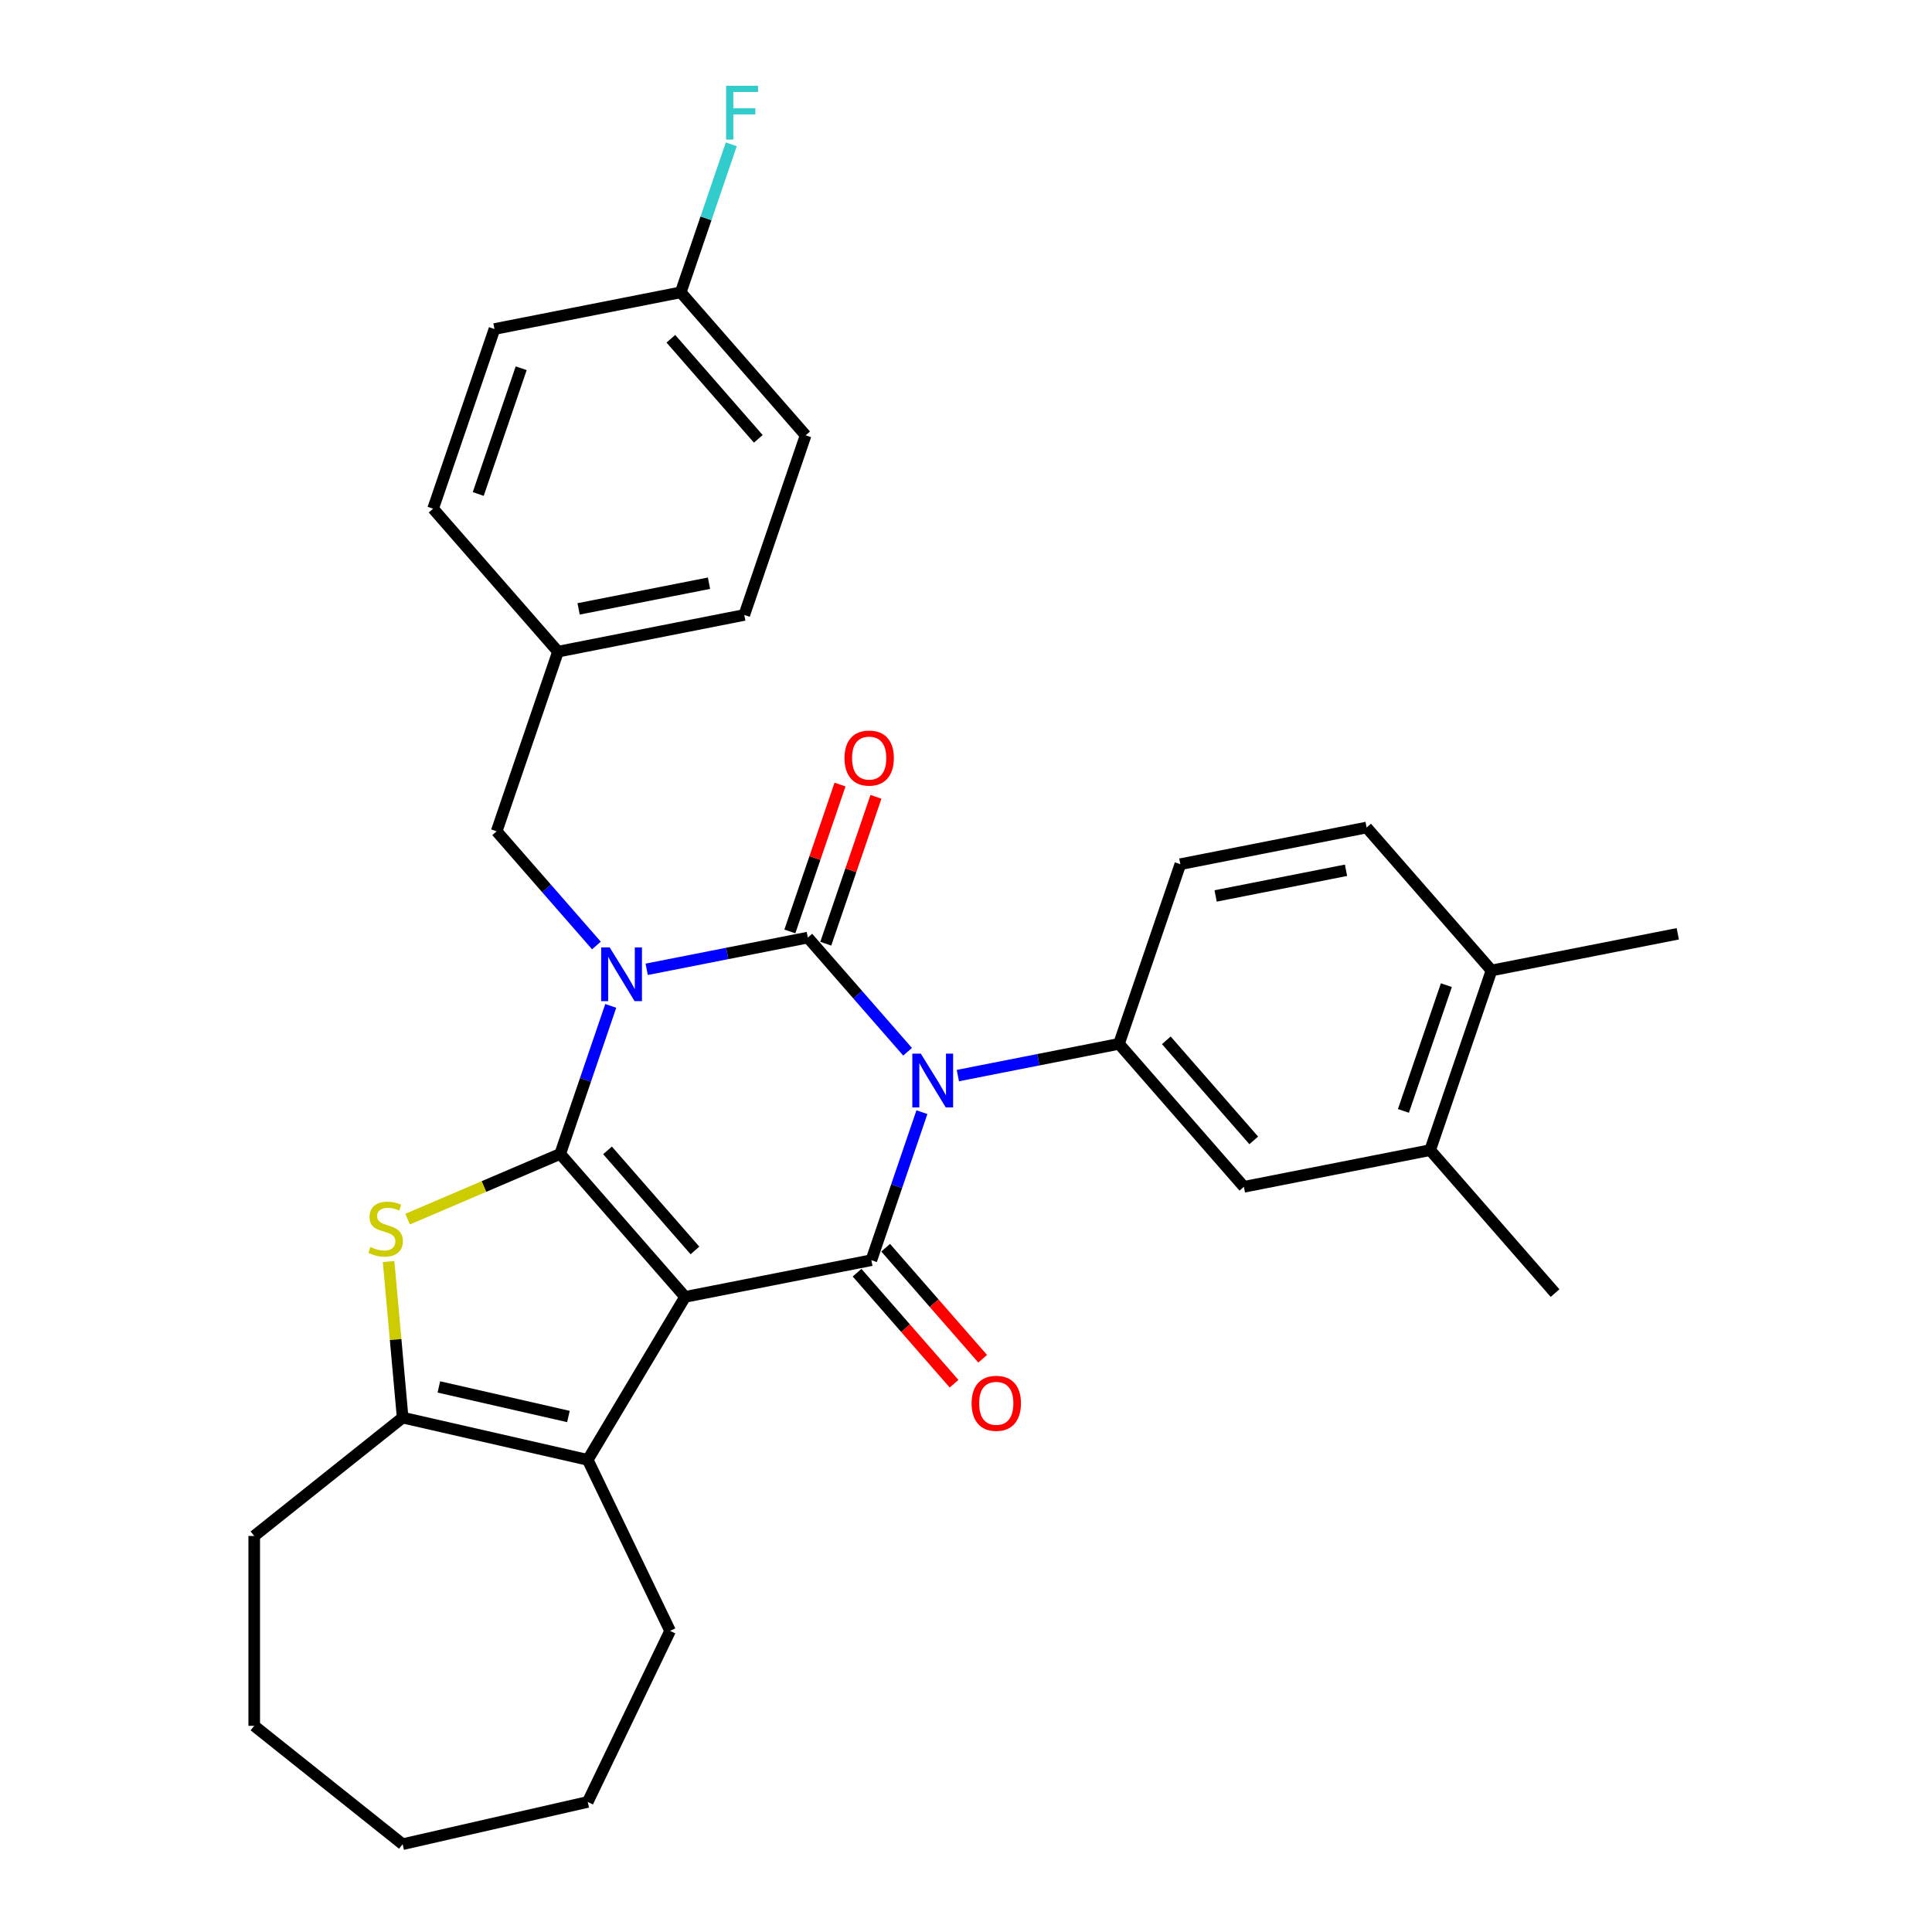 <?xml version='1.0' encoding='iso-8859-1'?>
<svg version='1.1' baseProfile='full'
              xmlns='http://www.w3.org/2000/svg'
                      xmlns:rdkit='http://www.rdkit.org/xml'
                      xmlns:xlink='http://www.w3.org/1999/xlink'
                  xml:space='preserve'
width='1000px' height='1000px' viewBox='0 0 1000 1000'>
<!-- END OF HEADER -->
<rect style='opacity:1.0;fill:#FFFFFF;stroke:none' width='1000' height='1000' x='0' y='0'> </rect>
<path class='bond-0' d='M 316.124,520.648 L 303.04,558.956' style='fill:none;fill-rule:evenodd;stroke:#0000FF;stroke-width:6px;stroke-linecap:butt;stroke-linejoin:miter;stroke-opacity:1' />
<path class='bond-0' d='M 303.04,558.956 L 289.956,597.265' style='fill:none;fill-rule:evenodd;stroke:#000000;stroke-width:6px;stroke-linecap:butt;stroke-linejoin:miter;stroke-opacity:1' />
<path class='bond-3' d='M 334.725,501.714 L 376.425,493.501' style='fill:none;fill-rule:evenodd;stroke:#0000FF;stroke-width:6px;stroke-linecap:butt;stroke-linejoin:miter;stroke-opacity:1' />
<path class='bond-3' d='M 376.425,493.501 L 418.125,485.287' style='fill:none;fill-rule:evenodd;stroke:#000000;stroke-width:6px;stroke-linecap:butt;stroke-linejoin:miter;stroke-opacity:1' />
<path class='bond-9' d='M 308.705,489.386 L 282.885,459.832' style='fill:none;fill-rule:evenodd;stroke:#0000FF;stroke-width:6px;stroke-linecap:butt;stroke-linejoin:miter;stroke-opacity:1' />
<path class='bond-9' d='M 282.885,459.832 L 257.064,430.278' style='fill:none;fill-rule:evenodd;stroke:#000000;stroke-width:6px;stroke-linecap:butt;stroke-linejoin:miter;stroke-opacity:1' />
<path class='bond-1' d='M 289.956,597.265 L 354.606,671.264' style='fill:none;fill-rule:evenodd;stroke:#000000;stroke-width:6px;stroke-linecap:butt;stroke-linejoin:miter;stroke-opacity:1' />
<path class='bond-1' d='M 314.453,595.435 L 359.708,647.234' style='fill:none;fill-rule:evenodd;stroke:#000000;stroke-width:6px;stroke-linecap:butt;stroke-linejoin:miter;stroke-opacity:1' />
<path class='bond-5' d='M 289.956,597.265 L 250.468,614.143' style='fill:none;fill-rule:evenodd;stroke:#000000;stroke-width:6px;stroke-linecap:butt;stroke-linejoin:miter;stroke-opacity:1' />
<path class='bond-5' d='M 250.468,614.143 L 210.979,631.021' style='fill:none;fill-rule:evenodd;stroke:#CCCC00;stroke-width:6px;stroke-linecap:butt;stroke-linejoin:miter;stroke-opacity:1' />
<path class='bond-6' d='M 354.606,671.264 L 304.208,755.617' style='fill:none;fill-rule:evenodd;stroke:#000000;stroke-width:6px;stroke-linecap:butt;stroke-linejoin:miter;stroke-opacity:1' />
<path class='bond-31' d='M 354.606,671.264 L 451.016,652.274' style='fill:none;fill-rule:evenodd;stroke:#000000;stroke-width:6px;stroke-linecap:butt;stroke-linejoin:miter;stroke-opacity:1' />
<path class='bond-2' d='M 469.766,544.395 L 443.945,514.841' style='fill:none;fill-rule:evenodd;stroke:#0000FF;stroke-width:6px;stroke-linecap:butt;stroke-linejoin:miter;stroke-opacity:1' />
<path class='bond-2' d='M 443.945,514.841 L 418.125,485.287' style='fill:none;fill-rule:evenodd;stroke:#000000;stroke-width:6px;stroke-linecap:butt;stroke-linejoin:miter;stroke-opacity:1' />
<path class='bond-4' d='M 477.185,575.656 L 464.1,613.965' style='fill:none;fill-rule:evenodd;stroke:#0000FF;stroke-width:6px;stroke-linecap:butt;stroke-linejoin:miter;stroke-opacity:1' />
<path class='bond-4' d='M 464.1,613.965 L 451.016,652.274' style='fill:none;fill-rule:evenodd;stroke:#000000;stroke-width:6px;stroke-linecap:butt;stroke-linejoin:miter;stroke-opacity:1' />
<path class='bond-8' d='M 495.786,556.723 L 537.486,548.51' style='fill:none;fill-rule:evenodd;stroke:#0000FF;stroke-width:6px;stroke-linecap:butt;stroke-linejoin:miter;stroke-opacity:1' />
<path class='bond-8' d='M 537.486,548.51 L 579.186,540.296' style='fill:none;fill-rule:evenodd;stroke:#000000;stroke-width:6px;stroke-linecap:butt;stroke-linejoin:miter;stroke-opacity:1' />
<path class='bond-11' d='M 427.424,488.463 L 440.407,450.449' style='fill:none;fill-rule:evenodd;stroke:#000000;stroke-width:6px;stroke-linecap:butt;stroke-linejoin:miter;stroke-opacity:1' />
<path class='bond-11' d='M 440.407,450.449 L 453.391,412.435' style='fill:none;fill-rule:evenodd;stroke:#FF0000;stroke-width:6px;stroke-linecap:butt;stroke-linejoin:miter;stroke-opacity:1' />
<path class='bond-11' d='M 408.826,482.111 L 421.81,444.097' style='fill:none;fill-rule:evenodd;stroke:#000000;stroke-width:6px;stroke-linecap:butt;stroke-linejoin:miter;stroke-opacity:1' />
<path class='bond-11' d='M 421.81,444.097 L 434.793,406.083' style='fill:none;fill-rule:evenodd;stroke:#FF0000;stroke-width:6px;stroke-linecap:butt;stroke-linejoin:miter;stroke-opacity:1' />
<path class='bond-12' d='M 443.617,658.739 L 468.722,687.475' style='fill:none;fill-rule:evenodd;stroke:#000000;stroke-width:6px;stroke-linecap:butt;stroke-linejoin:miter;stroke-opacity:1' />
<path class='bond-12' d='M 468.722,687.475 L 493.827,716.21' style='fill:none;fill-rule:evenodd;stroke:#FF0000;stroke-width:6px;stroke-linecap:butt;stroke-linejoin:miter;stroke-opacity:1' />
<path class='bond-12' d='M 458.416,645.809 L 483.522,674.545' style='fill:none;fill-rule:evenodd;stroke:#000000;stroke-width:6px;stroke-linecap:butt;stroke-linejoin:miter;stroke-opacity:1' />
<path class='bond-12' d='M 483.522,674.545 L 508.627,703.28' style='fill:none;fill-rule:evenodd;stroke:#FF0000;stroke-width:6px;stroke-linecap:butt;stroke-linejoin:miter;stroke-opacity:1' />
<path class='bond-7' d='M 201.138,652.963 L 204.773,693.357' style='fill:none;fill-rule:evenodd;stroke:#CCCC00;stroke-width:6px;stroke-linecap:butt;stroke-linejoin:miter;stroke-opacity:1' />
<path class='bond-7' d='M 204.773,693.357 L 208.409,733.752' style='fill:none;fill-rule:evenodd;stroke:#000000;stroke-width:6px;stroke-linecap:butt;stroke-linejoin:miter;stroke-opacity:1' />
<path class='bond-19' d='M 304.208,755.617 L 346.842,844.149' style='fill:none;fill-rule:evenodd;stroke:#000000;stroke-width:6px;stroke-linecap:butt;stroke-linejoin:miter;stroke-opacity:1' />
<path class='bond-32' d='M 304.208,755.617 L 208.409,733.752' style='fill:none;fill-rule:evenodd;stroke:#000000;stroke-width:6px;stroke-linecap:butt;stroke-linejoin:miter;stroke-opacity:1' />
<path class='bond-32' d='M 294.211,733.178 L 227.152,717.872' style='fill:none;fill-rule:evenodd;stroke:#000000;stroke-width:6px;stroke-linecap:butt;stroke-linejoin:miter;stroke-opacity:1' />
<path class='bond-20' d='M 208.409,733.752 L 131.584,795.017' style='fill:none;fill-rule:evenodd;stroke:#000000;stroke-width:6px;stroke-linecap:butt;stroke-linejoin:miter;stroke-opacity:1' />
<path class='bond-10' d='M 579.186,540.296 L 643.836,614.295' style='fill:none;fill-rule:evenodd;stroke:#000000;stroke-width:6px;stroke-linecap:butt;stroke-linejoin:miter;stroke-opacity:1' />
<path class='bond-10' d='M 603.683,538.466 L 648.939,590.265' style='fill:none;fill-rule:evenodd;stroke:#000000;stroke-width:6px;stroke-linecap:butt;stroke-linejoin:miter;stroke-opacity:1' />
<path class='bond-14' d='M 579.186,540.296 L 610.945,447.308' style='fill:none;fill-rule:evenodd;stroke:#000000;stroke-width:6px;stroke-linecap:butt;stroke-linejoin:miter;stroke-opacity:1' />
<path class='bond-17' d='M 257.064,430.278 L 288.824,337.29' style='fill:none;fill-rule:evenodd;stroke:#000000;stroke-width:6px;stroke-linecap:butt;stroke-linejoin:miter;stroke-opacity:1' />
<path class='bond-13' d='M 643.836,614.295 L 740.246,595.305' style='fill:none;fill-rule:evenodd;stroke:#000000;stroke-width:6px;stroke-linecap:butt;stroke-linejoin:miter;stroke-opacity:1' />
<path class='bond-26' d='M 740.246,595.305 L 804.897,669.303' style='fill:none;fill-rule:evenodd;stroke:#000000;stroke-width:6px;stroke-linecap:butt;stroke-linejoin:miter;stroke-opacity:1' />
<path class='bond-34' d='M 740.246,595.305 L 772.006,502.316' style='fill:none;fill-rule:evenodd;stroke:#000000;stroke-width:6px;stroke-linecap:butt;stroke-linejoin:miter;stroke-opacity:1' />
<path class='bond-34' d='M 726.413,575.005 L 748.644,509.913' style='fill:none;fill-rule:evenodd;stroke:#000000;stroke-width:6px;stroke-linecap:butt;stroke-linejoin:miter;stroke-opacity:1' />
<path class='bond-16' d='M 610.945,447.308 L 707.355,428.318' style='fill:none;fill-rule:evenodd;stroke:#000000;stroke-width:6px;stroke-linecap:butt;stroke-linejoin:miter;stroke-opacity:1' />
<path class='bond-16' d='M 629.205,463.741 L 696.692,450.448' style='fill:none;fill-rule:evenodd;stroke:#000000;stroke-width:6px;stroke-linecap:butt;stroke-linejoin:miter;stroke-opacity:1' />
<path class='bond-15' d='M 772.006,502.316 L 707.355,428.318' style='fill:none;fill-rule:evenodd;stroke:#000000;stroke-width:6px;stroke-linecap:butt;stroke-linejoin:miter;stroke-opacity:1' />
<path class='bond-27' d='M 772.006,502.316 L 868.416,483.327' style='fill:none;fill-rule:evenodd;stroke:#000000;stroke-width:6px;stroke-linecap:butt;stroke-linejoin:miter;stroke-opacity:1' />
<path class='bond-22' d='M 288.824,337.29 L 224.173,263.291' style='fill:none;fill-rule:evenodd;stroke:#000000;stroke-width:6px;stroke-linecap:butt;stroke-linejoin:miter;stroke-opacity:1' />
<path class='bond-23' d='M 288.824,337.29 L 385.234,318.3' style='fill:none;fill-rule:evenodd;stroke:#000000;stroke-width:6px;stroke-linecap:butt;stroke-linejoin:miter;stroke-opacity:1' />
<path class='bond-23' d='M 299.487,315.159 L 366.974,301.867' style='fill:none;fill-rule:evenodd;stroke:#000000;stroke-width:6px;stroke-linecap:butt;stroke-linejoin:miter;stroke-opacity:1' />
<path class='bond-18' d='M 352.343,151.313 L 416.993,225.312' style='fill:none;fill-rule:evenodd;stroke:#000000;stroke-width:6px;stroke-linecap:butt;stroke-linejoin:miter;stroke-opacity:1' />
<path class='bond-18' d='M 347.24,175.343 L 392.496,227.142' style='fill:none;fill-rule:evenodd;stroke:#000000;stroke-width:6px;stroke-linecap:butt;stroke-linejoin:miter;stroke-opacity:1' />
<path class='bond-21' d='M 352.343,151.313 L 365.427,113.004' style='fill:none;fill-rule:evenodd;stroke:#000000;stroke-width:6px;stroke-linecap:butt;stroke-linejoin:miter;stroke-opacity:1' />
<path class='bond-21' d='M 365.427,113.004 L 378.511,74.695' style='fill:none;fill-rule:evenodd;stroke:#33CCCC;stroke-width:6px;stroke-linecap:butt;stroke-linejoin:miter;stroke-opacity:1' />
<path class='bond-33' d='M 352.343,151.313 L 255.933,170.303' style='fill:none;fill-rule:evenodd;stroke:#000000;stroke-width:6px;stroke-linecap:butt;stroke-linejoin:miter;stroke-opacity:1' />
<path class='bond-28' d='M 346.842,844.149 L 304.208,932.68' style='fill:none;fill-rule:evenodd;stroke:#000000;stroke-width:6px;stroke-linecap:butt;stroke-linejoin:miter;stroke-opacity:1' />
<path class='bond-29' d='M 131.584,795.017 L 131.584,893.28' style='fill:none;fill-rule:evenodd;stroke:#000000;stroke-width:6px;stroke-linecap:butt;stroke-linejoin:miter;stroke-opacity:1' />
<path class='bond-24' d='M 224.173,263.291 L 255.933,170.303' style='fill:none;fill-rule:evenodd;stroke:#000000;stroke-width:6px;stroke-linecap:butt;stroke-linejoin:miter;stroke-opacity:1' />
<path class='bond-24' d='M 247.535,255.695 L 269.766,190.603' style='fill:none;fill-rule:evenodd;stroke:#000000;stroke-width:6px;stroke-linecap:butt;stroke-linejoin:miter;stroke-opacity:1' />
<path class='bond-25' d='M 385.234,318.3 L 416.993,225.312' style='fill:none;fill-rule:evenodd;stroke:#000000;stroke-width:6px;stroke-linecap:butt;stroke-linejoin:miter;stroke-opacity:1' />
<path class='bond-35' d='M 304.208,932.68 L 208.409,954.545' style='fill:none;fill-rule:evenodd;stroke:#000000;stroke-width:6px;stroke-linecap:butt;stroke-linejoin:miter;stroke-opacity:1' />
<path class='bond-30' d='M 131.584,893.28 L 208.409,954.545' style='fill:none;fill-rule:evenodd;stroke:#000000;stroke-width:6px;stroke-linecap:butt;stroke-linejoin:miter;stroke-opacity:1' />
<path  class='atom-0' d='M 315.564 490.363
L 324.683 505.102
Q 325.587 506.557, 327.041 509.19
Q 328.495 511.824, 328.574 511.981
L 328.574 490.363
L 332.268 490.363
L 332.268 518.191
L 328.456 518.191
L 318.669 502.076
Q 317.529 500.189, 316.311 498.027
Q 315.132 495.866, 314.778 495.198
L 314.778 518.191
L 311.162 518.191
L 311.162 490.363
L 315.564 490.363
' fill='#0000FF'/>
<path  class='atom-3' d='M 476.625 545.372
L 485.743 560.111
Q 486.647 561.566, 488.102 564.199
Q 489.556 566.832, 489.634 566.99
L 489.634 545.372
L 493.329 545.372
L 493.329 573.2
L 489.517 573.2
L 479.73 557.085
Q 478.59 555.198, 477.371 553.036
Q 476.192 550.875, 475.838 550.206
L 475.838 573.2
L 472.222 573.2
L 472.222 545.372
L 476.625 545.372
' fill='#0000FF'/>
<path  class='atom-6' d='M 191.74 645.436
Q 192.054 645.554, 193.351 646.104
Q 194.648 646.655, 196.063 647.008
Q 197.518 647.323, 198.933 647.323
Q 201.566 647.323, 203.099 646.065
Q 204.632 644.768, 204.632 642.528
Q 204.632 640.995, 203.846 640.051
Q 203.099 639.108, 201.92 638.597
Q 200.741 638.086, 198.775 637.496
Q 196.299 636.75, 194.806 636.042
Q 193.351 635.335, 192.29 633.841
Q 191.268 632.348, 191.268 629.832
Q 191.268 626.334, 193.626 624.172
Q 196.024 622.01, 200.741 622.01
Q 203.964 622.01, 207.619 623.543
L 206.715 626.57
Q 203.374 625.194, 200.858 625.194
Q 198.146 625.194, 196.653 626.334
Q 195.159 627.434, 195.199 629.36
Q 195.199 630.854, 195.945 631.758
Q 196.731 632.662, 197.832 633.173
Q 198.972 633.684, 200.858 634.273
Q 203.374 635.06, 204.868 635.846
Q 206.361 636.632, 207.422 638.243
Q 208.523 639.815, 208.523 642.528
Q 208.523 646.379, 205.929 648.463
Q 203.374 650.506, 199.09 650.506
Q 196.614 650.506, 194.727 649.956
Q 192.88 649.445, 190.678 648.541
L 191.74 645.436
' fill='#CCCC00'/>
<path  class='atom-12' d='M 437.11 392.377
Q 437.11 385.696, 440.412 381.962
Q 443.714 378.228, 449.884 378.228
Q 456.055 378.228, 459.357 381.962
Q 462.659 385.696, 462.659 392.377
Q 462.659 399.138, 459.318 402.99
Q 455.977 406.802, 449.884 406.802
Q 443.753 406.802, 440.412 402.99
Q 437.11 399.177, 437.11 392.377
M 449.884 403.658
Q 454.129 403.658, 456.409 400.828
Q 458.728 397.959, 458.728 392.377
Q 458.728 386.914, 456.409 384.163
Q 454.129 381.372, 449.884 381.372
Q 445.64 381.372, 443.321 384.123
Q 441.041 386.875, 441.041 392.377
Q 441.041 397.998, 443.321 400.828
Q 445.64 403.658, 449.884 403.658
' fill='#FF0000'/>
<path  class='atom-13' d='M 502.893 726.351
Q 502.893 719.67, 506.195 715.936
Q 509.496 712.202, 515.667 712.202
Q 521.838 712.202, 525.14 715.936
Q 528.441 719.67, 528.441 726.351
Q 528.441 733.112, 525.1 736.964
Q 521.759 740.776, 515.667 740.776
Q 509.535 740.776, 506.195 736.964
Q 502.893 733.151, 502.893 726.351
M 515.667 737.632
Q 519.912 737.632, 522.192 734.802
Q 524.511 731.933, 524.511 726.351
Q 524.511 720.888, 522.192 718.137
Q 519.912 715.346, 515.667 715.346
Q 511.422 715.346, 509.103 718.097
Q 506.823 720.849, 506.823 726.351
Q 506.823 731.972, 509.103 734.802
Q 511.422 737.632, 515.667 737.632
' fill='#FF0000'/>
<path  class='atom-22' d='M 375.828 44.411
L 392.376 44.411
L 392.376 47.594
L 379.562 47.594
L 379.562 56.045
L 390.961 56.045
L 390.961 59.268
L 379.562 59.268
L 379.562 72.239
L 375.828 72.239
L 375.828 44.411
' fill='#33CCCC'/>
</svg>

